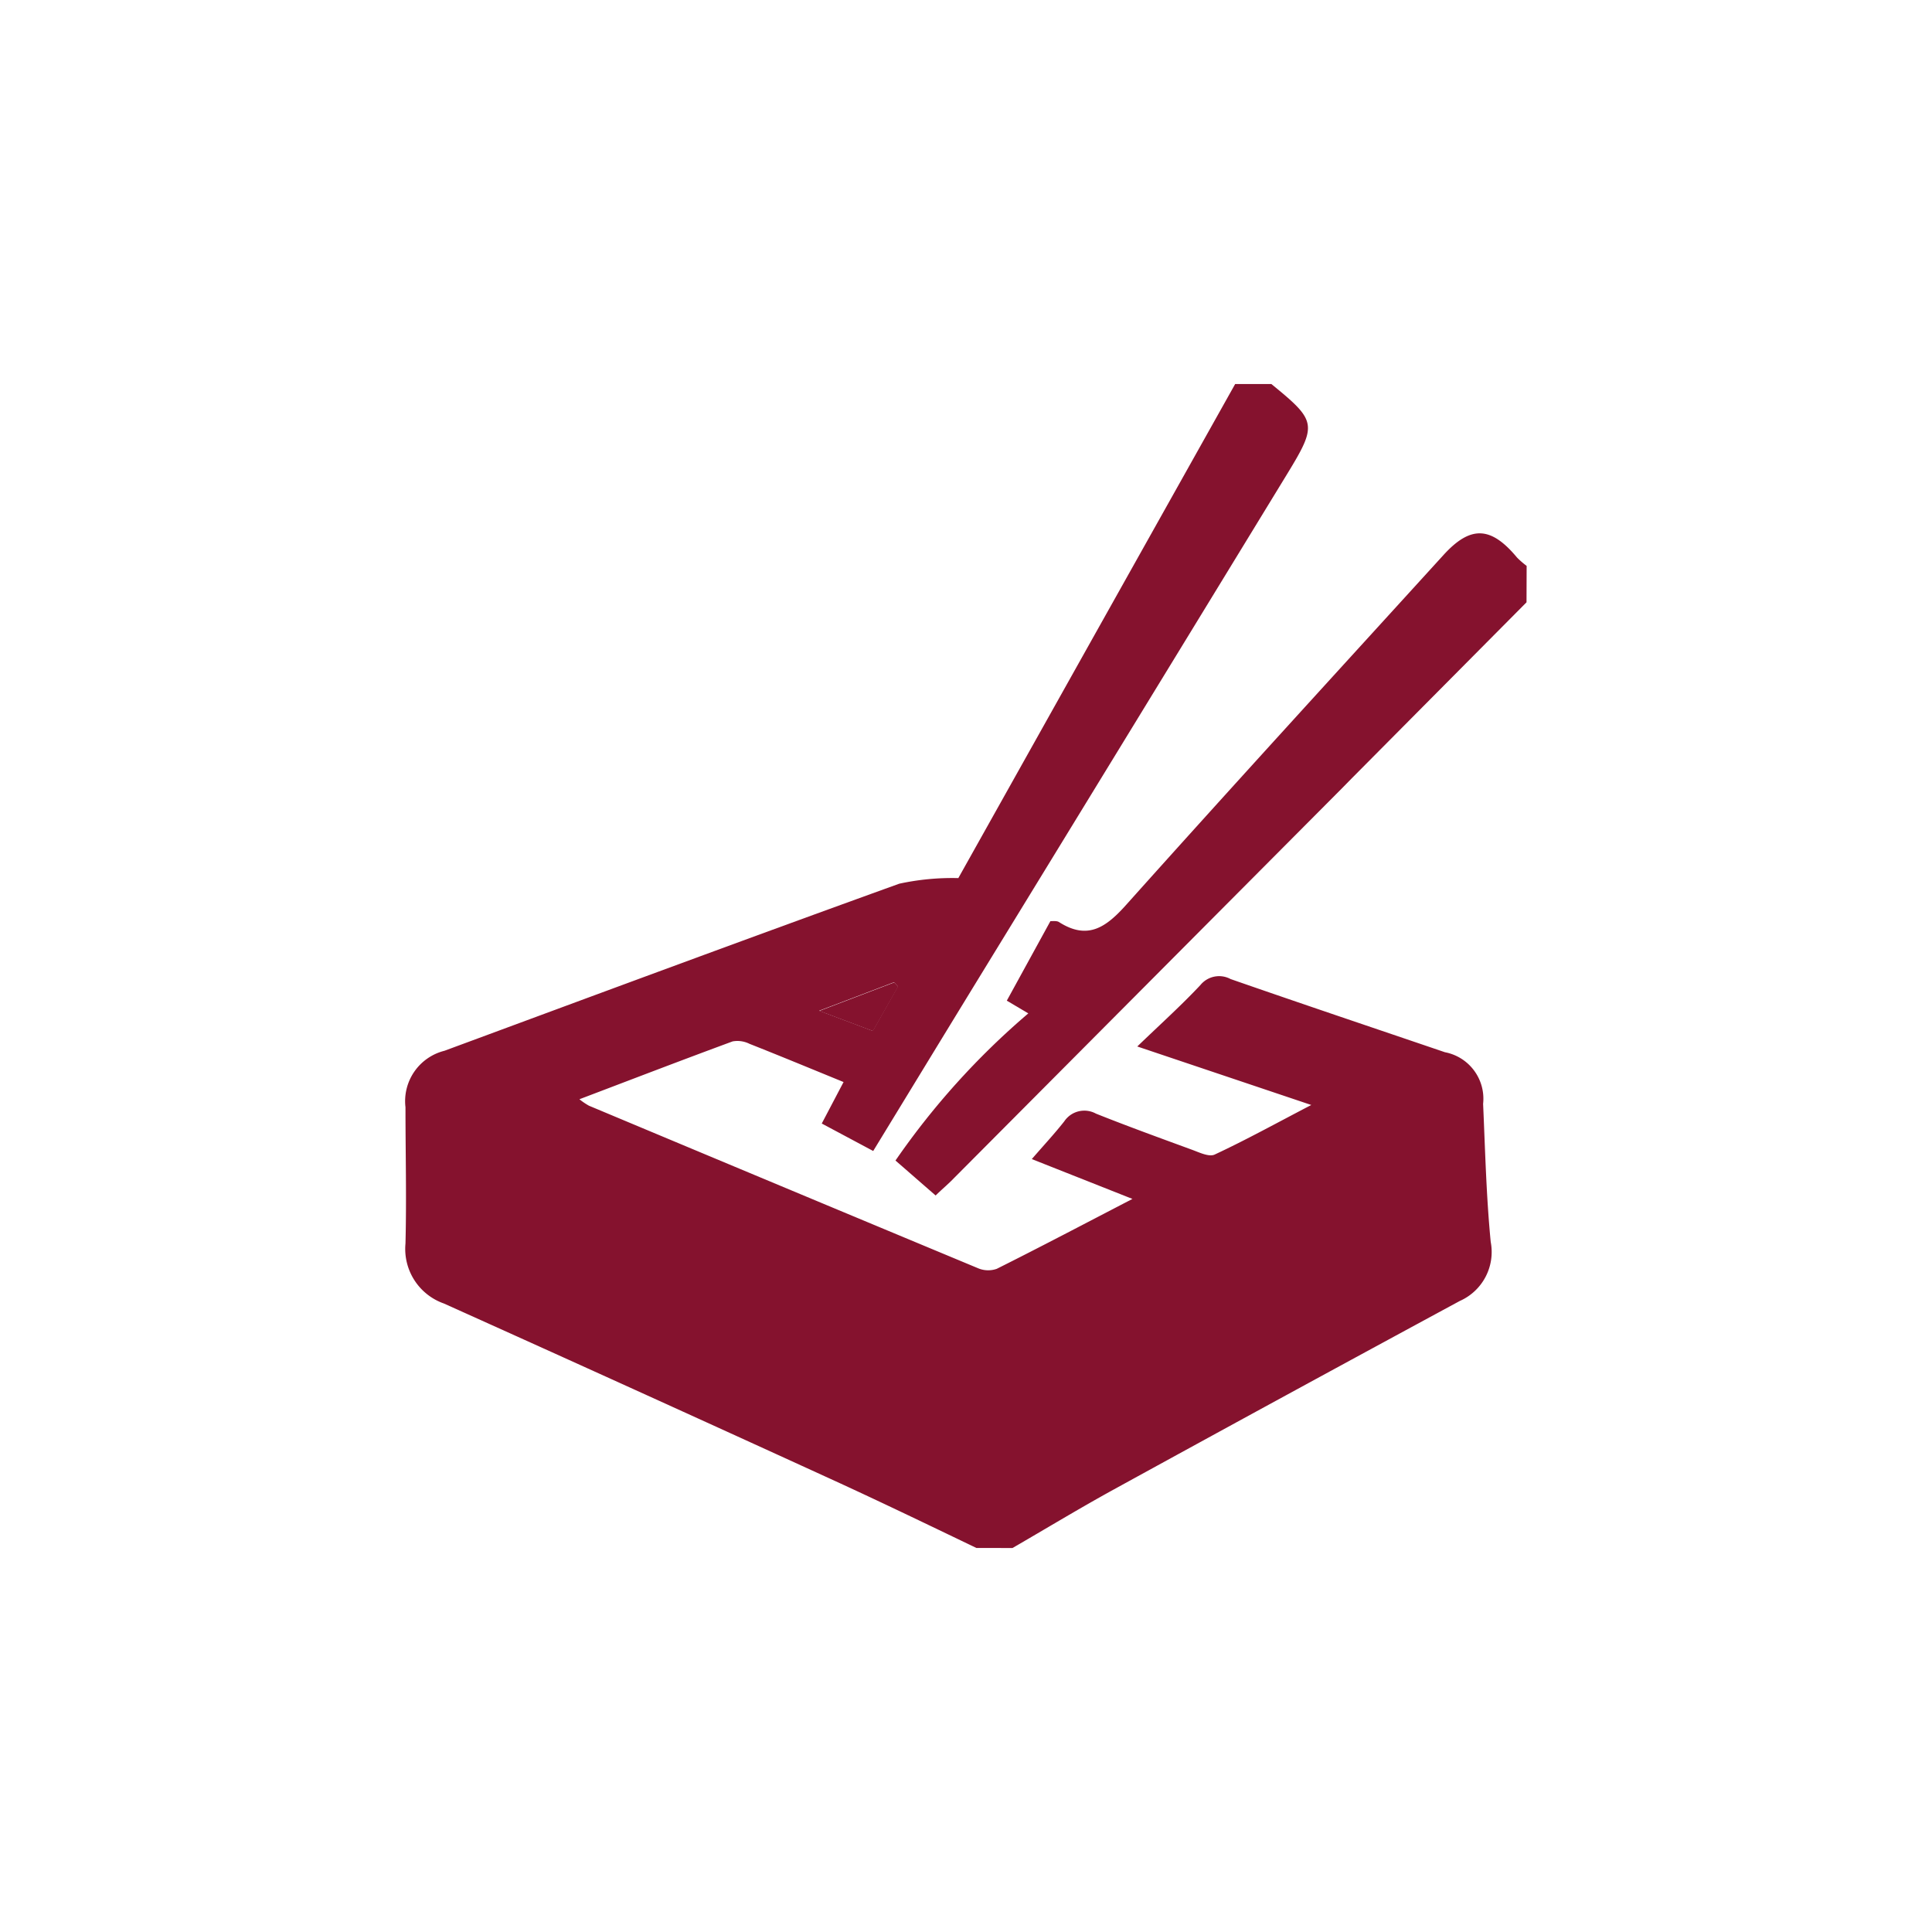 <svg xmlns="http://www.w3.org/2000/svg" width="32" height="32" viewBox="0 0 32 32"><g transform="translate(-8573 -1876)"><path d="M8589.172,1901.639c-.833-.4-1.661-.8-2.5-1.182q-3.155-1.443-6.32-2.867a.958.958,0,0,1-.636-.993c.019-.752,0-1.505,0-2.258a.86.86,0,0,1,.646-.935c2.509-.928,5.016-1.859,7.532-2.767a4.144,4.144,0,0,1,.979-.093l2.167-3.869,2.418-4.314h.6c.751.613.765.665.255,1.5q-2.594,4.247-5.193,8.489c-.547.894-1.093,1.79-1.657,2.714l-.852-.455.361-.687c-.538-.22-1.047-.431-1.558-.633a.447.447,0,0,0-.28-.04c-.839.309-1.673.63-2.537.958a1.131,1.131,0,0,0,.158.107q3.22,1.349,6.44,2.69a.43.43,0,0,0,.314.012c.732-.366,1.455-.747,2.248-1.158l-1.667-.66c.2-.231.377-.421.537-.624a.4.4,0,0,1,.525-.129c.521.208,1.05.4,1.579.594.126.045.292.129.388.084.521-.243,1.025-.522,1.6-.821l-2.882-.969c.383-.369.729-.68,1.045-1.017a.4.4,0,0,1,.5-.1c1.181.411,2.366.809,3.55,1.212a.784.784,0,0,1,.633.855c.034.763.052,1.528.126,2.287a.887.887,0,0,1-.512.978q-2.874,1.554-5.736,3.125c-.564.31-1.115.644-1.673.967Zm-1.3-9.3-.064-.07-1.24.472.888.334Z" fill="#85122e"/><path d="M8598.284,1885.976l-2.9,2.921-.158.161-6.42,6.45c-.095.1-.2.186-.309.293l-.665-.579a12.6,12.6,0,0,1,2.2-2.437l-.356-.211.722-1.317c.05,0,.106-.007.142.015.483.309.788.079,1.121-.294,1.734-1.938,3.491-3.856,5.242-5.779.452-.5.791-.485,1.224.036a1.428,1.428,0,0,0,.159.138Z" fill="#85122e"/><path d="M8587.876,1892.342l-.417.736-.888-.334,1.24-.472Z" fill="#85122e"/><rect width="32" height="32" transform="translate(8573 1876)" fill="none"/></g></svg>